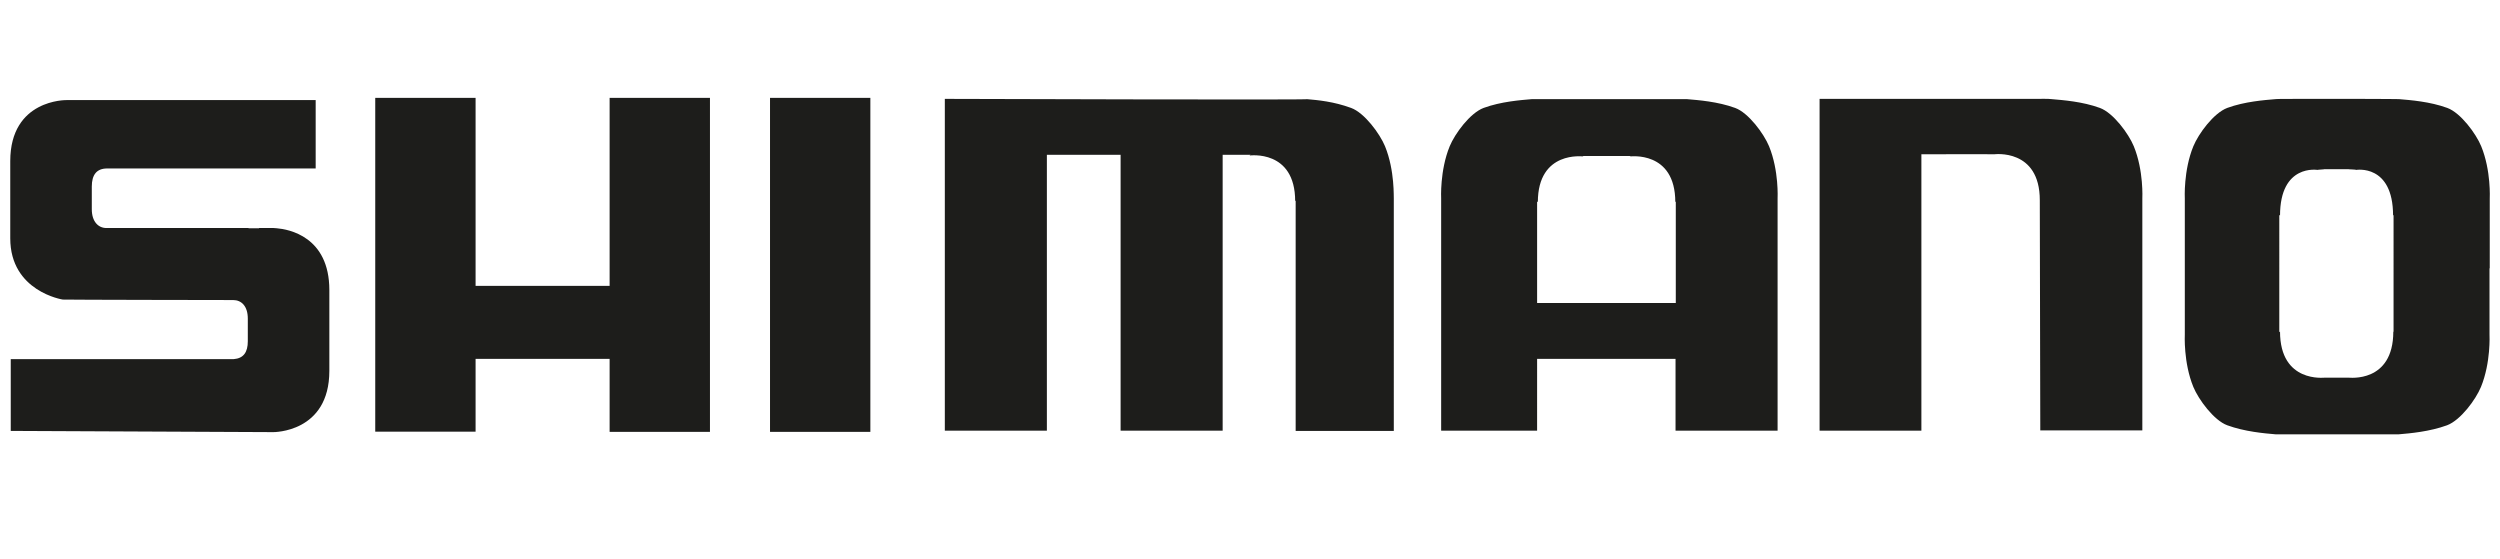 <?xml version="1.0" encoding="utf-8"?>
<!-- Generator: Adobe Illustrator 26.4.0, SVG Export Plug-In . SVG Version: 6.00 Build 0)  -->
<svg version="1.1" id="svg7916" xmlns:svg="http://www.w3.org/2000/svg"
	 xmlns="http://www.w3.org/2000/svg" xmlns:xlink="http://www.w3.org/1999/xlink" x="0px" y="0px" viewBox="0 0 1024 229"
	 style="enable-background:new 0 0 1024 229;" xml:space="preserve">
<style type="text/css">
	.st0{fill:#1D1D1B;}
</style>
<path id="path7702" class="st0" d="M113.4,93.5L113.4,93.5c-0.8-0.1-1.3-0.1-1.3-0.1h-6v0.1h-4.3v-0.1H43.6c-3.4,0-6-2.7-6-7.7v-9.3
	c0-4.7,1.9-7.4,6.3-7.4h85.4V41H27.2c0,0-23-0.4-23,25v31.6c0,21.8,21.5,25.1,21.5,25.1h0c0.8,0.1,69.8,0.2,69.8,0.2
	c3.4,0,6,2.5,6,7.6v9.3c0,4.4-1.7,7-5.8,7.3H4.4v29.4l107.5,0.5c0,0,23,0.3,23-25.1v-33.1C134.9,96.8,118.1,93.9,113.4,93.5
	 M315.4,176.9h41.1V40.1h-41.1V176.9z M249.7,40.1v77h-54.9v-77h-41.1v136.7h41.1V147h54.9v29.9h41.1V40.1H249.7 M567.3,59.9
	c-2.1-5.1-8.4-13.7-13.9-15.7c-7.1-2.6-13.5-3.2-18.2-3.6C539.8,41,387,40.5,387,40.5v135.9h41.8v-113H459v113h41.8v-113h11.5
	c-0.2,0.1-0.3,0.1-0.5,0.3c0,0,18.7-2.6,18.7,18.7l0.2-0.3v94.4h40.2V81.3C570.8,81.3,571.4,69.9,567.3,59.9 M724.6,59.9
	c-2.1-5.1-8.4-13.7-13.9-15.7c-7.1-2.6-15.1-3.2-19.8-3.6c-0.4,0-63,0-63.4,0c-4.7,0.4-12.7,1-19.8,3.6
	c-5.6,2.1-11.8,10.6-13.9,15.7c-4.1,10-3.5,21.4-3.5,21.4v95.1h39.3V147h56.7v29.4h41.8V81.3C728.1,81.3,728.7,69.9,724.6,59.9z
	 M629.6,124.1V82.5l0.3,0.3c0-21.3,18.7-18.7,18.7-18.7c-0.2-0.1-0.3-0.2-0.5-0.2h19.9c-0.2,0.1-0.3,0.1-0.5,0.2
	c0,0,18.7-2.6,18.7,18.7l0.2-0.3v41.6H629.6 M874,59.9c-2.1-5.1-8.4-13.7-13.9-15.7c-7.1-2.6-15.1-3.2-19.8-3.6
	c-0.5,0-0.9-0.1-1.3-0.1v0h-0.1c-2-0.1-3.1,0-3.1,0h-90.5v135.9H787V63.2c0,0,29.9-0.1,29.8,0c0,0,18.7-2.5,18.7,18.8l0.2,94.3h41.8
	V81.3C877.5,81.3,878.1,69.9,874,59.9 M1019.8,109.9V81.3c0,0,0.6-11.4-3.5-21.4c-2.1-5.1-8.4-13.7-13.9-15.7
	c-7.1-2.6-15.1-3.2-19.8-3.6c-0.3,0-6.2-0.1-15.9-0.1v0c0,0-9.2,0-12.8,0c-3.6,0-6.1,0-6.1,0v0c-9.7,0-15.3,0-15.7,0.1
	c-4.7,0.4-12.7,1-19.8,3.6c-5.6,2.1-11.8,10.6-13.9,15.7c-4.1,10-3.5,21.4-3.5,21.4v55.8c0,0-0.6,11.4,3.5,21.4
	c2.1,5.1,8.4,13.7,13.9,15.7c7.1,2.6,15.1,3.3,19.8,3.7c0.4,0,12.1,0,21.7,0c9.7,0,28.3,0,28.7,0c4.7-0.4,12.7-1.1,19.8-3.7
	c5.6-2.1,11.8-10.6,13.9-15.7c4.1-10,3.5-21.4,3.5-21.4V109.9z M980.5,136.1l-0.2-0.3c0,21.3-18.3,18.8-18.2,18.9h-10
	c0.2-0.1-18.2,2.4-18.2-18.9l-0.3,0.3V88l0.3,0.3c0-21.3,15.4-18.7,15.4-18.7c-0.2-0.1,2.9-0.2,2.7-0.3h10c-0.2,0.1,3.2,0.1,3,0.3
	c0,0,15.2-2.6,15.2,18.7l0.2-0.3V136.1"/>
</svg>
